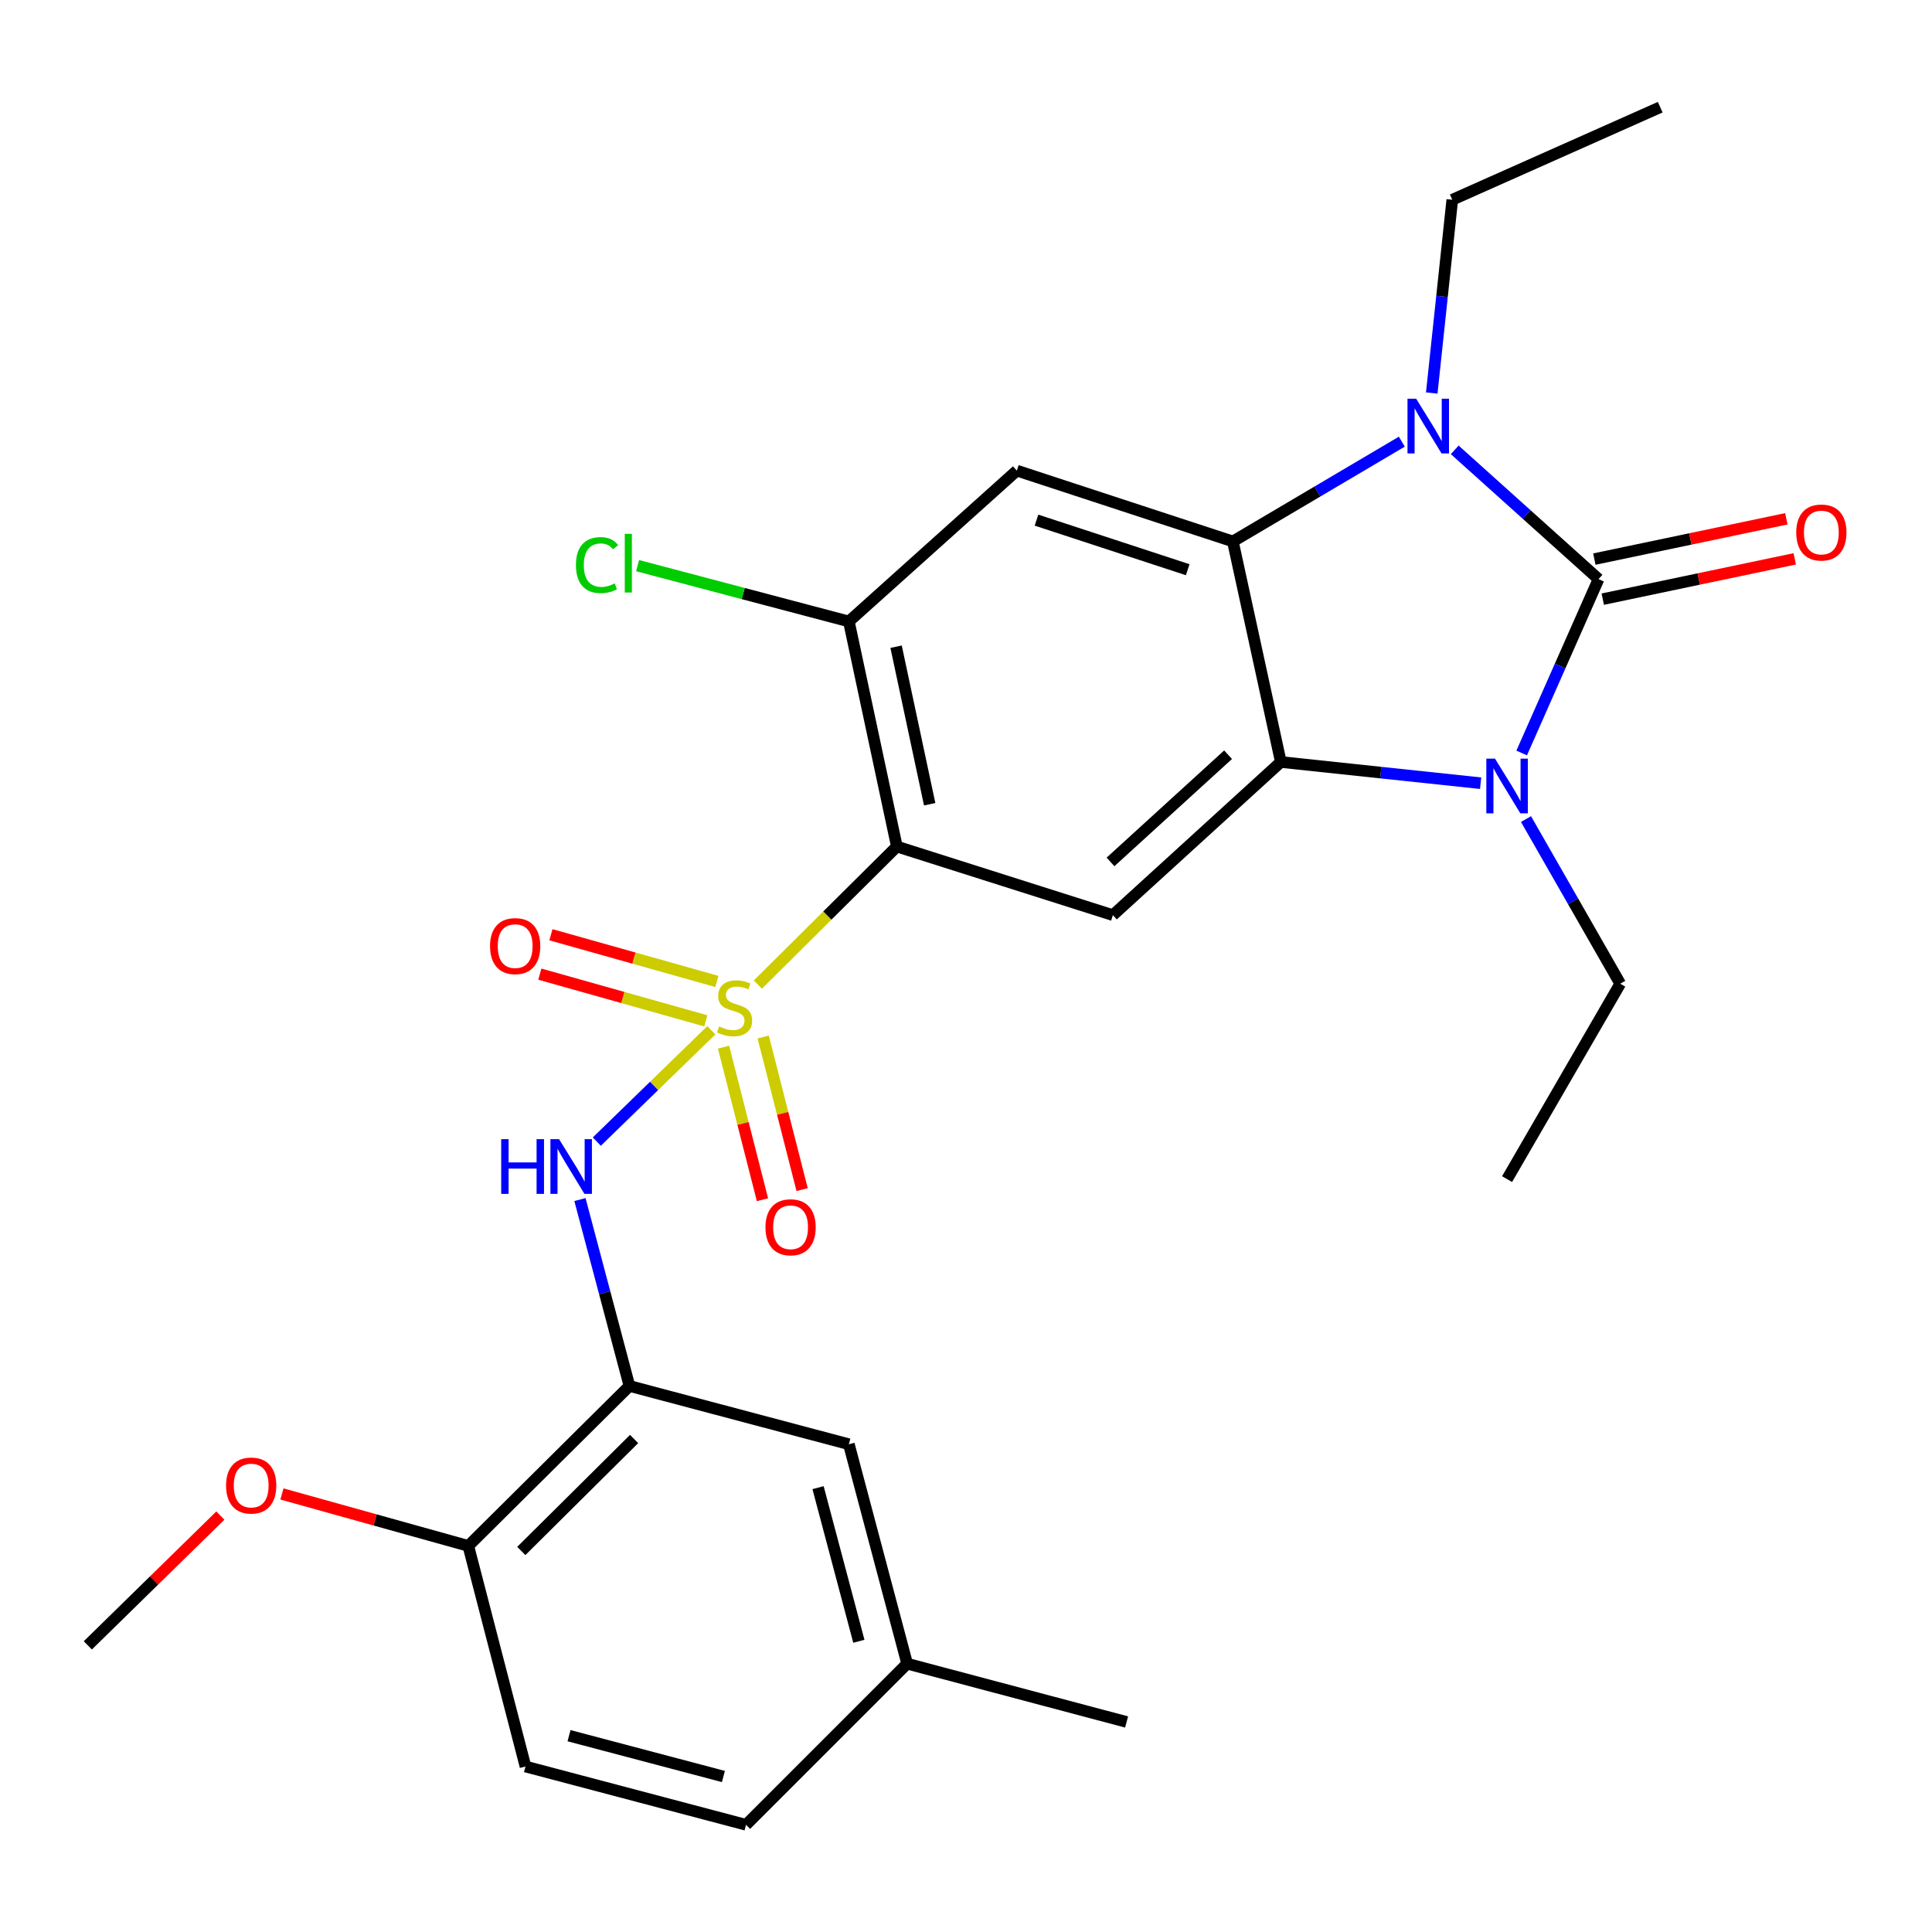 <?xml version='1.0' encoding='iso-8859-1'?>
<svg version='1.1' baseProfile='full'
              xmlns='http://www.w3.org/2000/svg'
                      xmlns:rdkit='http://www.rdkit.org/xml'
                      xmlns:xlink='http://www.w3.org/1999/xlink'
                  xml:space='preserve'
width='1000px' height='1000px' viewBox='0 0 1000 1000'>
<!-- END OF HEADER -->
<rect style='opacity:1.0;fill:#FFFFFF;stroke:none' width='1000' height='1000' x='0' y='0'> </rect>
<path class='bond-4' d='M 392.257,509.617 L 428.234,473.892' style='fill:none;fill-rule:evenodd;stroke:#CCCC00;stroke-width:6px;stroke-linecap:butt;stroke-linejoin:miter;stroke-opacity:1' />
<path class='bond-4' d='M 428.234,473.892 L 464.211,438.167' style='fill:none;fill-rule:evenodd;stroke:#000000;stroke-width:6px;stroke-linecap:butt;stroke-linejoin:miter;stroke-opacity:1' />
<path class='bond-7' d='M 368.188,533.265 L 338.546,562.078' style='fill:none;fill-rule:evenodd;stroke:#CCCC00;stroke-width:6px;stroke-linecap:butt;stroke-linejoin:miter;stroke-opacity:1' />
<path class='bond-7' d='M 338.546,562.078 L 308.905,590.89' style='fill:none;fill-rule:evenodd;stroke:#0000FF;stroke-width:6px;stroke-linecap:butt;stroke-linejoin:miter;stroke-opacity:1' />
<path class='bond-11' d='M 371.056,507.992 L 328.105,495.908' style='fill:none;fill-rule:evenodd;stroke:#CCCC00;stroke-width:6px;stroke-linecap:butt;stroke-linejoin:miter;stroke-opacity:1' />
<path class='bond-11' d='M 328.105,495.908 L 285.154,483.823' style='fill:none;fill-rule:evenodd;stroke:#FF0000;stroke-width:6px;stroke-linecap:butt;stroke-linejoin:miter;stroke-opacity:1' />
<path class='bond-11' d='M 365.319,528.384 L 322.368,516.3' style='fill:none;fill-rule:evenodd;stroke:#CCCC00;stroke-width:6px;stroke-linecap:butt;stroke-linejoin:miter;stroke-opacity:1' />
<path class='bond-11' d='M 322.368,516.3 L 279.417,504.215' style='fill:none;fill-rule:evenodd;stroke:#FF0000;stroke-width:6px;stroke-linecap:butt;stroke-linejoin:miter;stroke-opacity:1' />
<path class='bond-12' d='M 374.5,542.002 L 384.578,581.491' style='fill:none;fill-rule:evenodd;stroke:#CCCC00;stroke-width:6px;stroke-linecap:butt;stroke-linejoin:miter;stroke-opacity:1' />
<path class='bond-12' d='M 384.578,581.491 L 394.656,620.981' style='fill:none;fill-rule:evenodd;stroke:#FF0000;stroke-width:6px;stroke-linecap:butt;stroke-linejoin:miter;stroke-opacity:1' />
<path class='bond-12' d='M 395.026,536.764 L 405.104,576.253' style='fill:none;fill-rule:evenodd;stroke:#CCCC00;stroke-width:6px;stroke-linecap:butt;stroke-linejoin:miter;stroke-opacity:1' />
<path class='bond-12' d='M 405.104,576.253 L 415.182,615.742' style='fill:none;fill-rule:evenodd;stroke:#FF0000;stroke-width:6px;stroke-linecap:butt;stroke-linejoin:miter;stroke-opacity:1' />
<path class='bond-0' d='M 827.407,299.754 L 807.512,344.753' style='fill:none;fill-rule:evenodd;stroke:#000000;stroke-width:6px;stroke-linecap:butt;stroke-linejoin:miter;stroke-opacity:1' />
<path class='bond-0' d='M 807.512,344.753 L 787.616,389.751' style='fill:none;fill-rule:evenodd;stroke:#0000FF;stroke-width:6px;stroke-linecap:butt;stroke-linejoin:miter;stroke-opacity:1' />
<path class='bond-13' d='M 829.583,310.12 L 879.271,299.69' style='fill:none;fill-rule:evenodd;stroke:#000000;stroke-width:6px;stroke-linecap:butt;stroke-linejoin:miter;stroke-opacity:1' />
<path class='bond-13' d='M 879.271,299.69 L 928.959,289.259' style='fill:none;fill-rule:evenodd;stroke:#FF0000;stroke-width:6px;stroke-linecap:butt;stroke-linejoin:miter;stroke-opacity:1' />
<path class='bond-13' d='M 825.231,289.388 L 874.919,278.958' style='fill:none;fill-rule:evenodd;stroke:#000000;stroke-width:6px;stroke-linecap:butt;stroke-linejoin:miter;stroke-opacity:1' />
<path class='bond-13' d='M 874.919,278.958 L 924.607,268.527' style='fill:none;fill-rule:evenodd;stroke:#FF0000;stroke-width:6px;stroke-linecap:butt;stroke-linejoin:miter;stroke-opacity:1' />
<path class='bond-29' d='M 827.407,299.754 L 790.185,266.299' style='fill:none;fill-rule:evenodd;stroke:#000000;stroke-width:6px;stroke-linecap:butt;stroke-linejoin:miter;stroke-opacity:1' />
<path class='bond-29' d='M 790.185,266.299 L 752.962,232.843' style='fill:none;fill-rule:evenodd;stroke:#0000FF;stroke-width:6px;stroke-linecap:butt;stroke-linejoin:miter;stroke-opacity:1' />
<path class='bond-1' d='M 725.583,228.604 L 681.856,254.429' style='fill:none;fill-rule:evenodd;stroke:#0000FF;stroke-width:6px;stroke-linecap:butt;stroke-linejoin:miter;stroke-opacity:1' />
<path class='bond-1' d='M 681.856,254.429 L 638.13,280.253' style='fill:none;fill-rule:evenodd;stroke:#000000;stroke-width:6px;stroke-linecap:butt;stroke-linejoin:miter;stroke-opacity:1' />
<path class='bond-18' d='M 741.075,203.422 L 746.387,153.407' style='fill:none;fill-rule:evenodd;stroke:#0000FF;stroke-width:6px;stroke-linecap:butt;stroke-linejoin:miter;stroke-opacity:1' />
<path class='bond-18' d='M 746.387,153.407 L 751.699,103.392' style='fill:none;fill-rule:evenodd;stroke:#000000;stroke-width:6px;stroke-linecap:butt;stroke-linejoin:miter;stroke-opacity:1' />
<path class='bond-2' d='M 766.377,405.386 L 714.67,399.898' style='fill:none;fill-rule:evenodd;stroke:#0000FF;stroke-width:6px;stroke-linecap:butt;stroke-linejoin:miter;stroke-opacity:1' />
<path class='bond-2' d='M 714.67,399.898 L 662.962,394.411' style='fill:none;fill-rule:evenodd;stroke:#000000;stroke-width:6px;stroke-linecap:butt;stroke-linejoin:miter;stroke-opacity:1' />
<path class='bond-19' d='M 789.854,423.946 L 814.244,466.557' style='fill:none;fill-rule:evenodd;stroke:#0000FF;stroke-width:6px;stroke-linecap:butt;stroke-linejoin:miter;stroke-opacity:1' />
<path class='bond-19' d='M 814.244,466.557 L 838.634,509.168' style='fill:none;fill-rule:evenodd;stroke:#000000;stroke-width:6px;stroke-linecap:butt;stroke-linejoin:miter;stroke-opacity:1' />
<path class='bond-3' d='M 662.962,394.411 L 576.026,473.673' style='fill:none;fill-rule:evenodd;stroke:#000000;stroke-width:6px;stroke-linecap:butt;stroke-linejoin:miter;stroke-opacity:1' />
<path class='bond-3' d='M 635.649,390.646 L 574.794,446.13' style='fill:none;fill-rule:evenodd;stroke:#000000;stroke-width:6px;stroke-linecap:butt;stroke-linejoin:miter;stroke-opacity:1' />
<path class='bond-27' d='M 662.962,394.411 L 638.13,280.253' style='fill:none;fill-rule:evenodd;stroke:#000000;stroke-width:6px;stroke-linecap:butt;stroke-linejoin:miter;stroke-opacity:1' />
<path class='bond-6' d='M 464.211,438.167 L 576.026,473.673' style='fill:none;fill-rule:evenodd;stroke:#000000;stroke-width:6px;stroke-linecap:butt;stroke-linejoin:miter;stroke-opacity:1' />
<path class='bond-9' d='M 464.211,438.167 L 439.367,321.668' style='fill:none;fill-rule:evenodd;stroke:#000000;stroke-width:6px;stroke-linecap:butt;stroke-linejoin:miter;stroke-opacity:1' />
<path class='bond-9' d='M 481.202,416.274 L 463.812,334.724' style='fill:none;fill-rule:evenodd;stroke:#000000;stroke-width:6px;stroke-linecap:butt;stroke-linejoin:miter;stroke-opacity:1' />
<path class='bond-5' d='M 638.13,280.253 L 526.315,243.594' style='fill:none;fill-rule:evenodd;stroke:#000000;stroke-width:6px;stroke-linecap:butt;stroke-linejoin:miter;stroke-opacity:1' />
<path class='bond-5' d='M 614.758,294.884 L 536.487,269.222' style='fill:none;fill-rule:evenodd;stroke:#000000;stroke-width:6px;stroke-linecap:butt;stroke-linejoin:miter;stroke-opacity:1' />
<path class='bond-10' d='M 300.176,620.887 L 312.987,669.128' style='fill:none;fill-rule:evenodd;stroke:#0000FF;stroke-width:6px;stroke-linecap:butt;stroke-linejoin:miter;stroke-opacity:1' />
<path class='bond-10' d='M 312.987,669.128 L 325.798,717.369' style='fill:none;fill-rule:evenodd;stroke:#000000;stroke-width:6px;stroke-linecap:butt;stroke-linejoin:miter;stroke-opacity:1' />
<path class='bond-8' d='M 526.315,243.594 L 439.367,321.668' style='fill:none;fill-rule:evenodd;stroke:#000000;stroke-width:6px;stroke-linecap:butt;stroke-linejoin:miter;stroke-opacity:1' />
<path class='bond-17' d='M 439.367,321.668 L 384.69,307.219' style='fill:none;fill-rule:evenodd;stroke:#000000;stroke-width:6px;stroke-linecap:butt;stroke-linejoin:miter;stroke-opacity:1' />
<path class='bond-17' d='M 384.69,307.219 L 330.013,292.771' style='fill:none;fill-rule:evenodd;stroke:#00CC00;stroke-width:6px;stroke-linecap:butt;stroke-linejoin:miter;stroke-opacity:1' />
<path class='bond-14' d='M 325.798,717.369 L 242.393,800.163' style='fill:none;fill-rule:evenodd;stroke:#000000;stroke-width:6px;stroke-linecap:butt;stroke-linejoin:miter;stroke-opacity:1' />
<path class='bond-14' d='M 328.212,744.822 L 269.828,802.778' style='fill:none;fill-rule:evenodd;stroke:#000000;stroke-width:6px;stroke-linecap:butt;stroke-linejoin:miter;stroke-opacity:1' />
<path class='bond-15' d='M 325.798,717.369 L 439.367,747.533' style='fill:none;fill-rule:evenodd;stroke:#000000;stroke-width:6px;stroke-linecap:butt;stroke-linejoin:miter;stroke-opacity:1' />
<path class='bond-16' d='M 242.393,800.163 L 271.992,914.343' style='fill:none;fill-rule:evenodd;stroke:#000000;stroke-width:6px;stroke-linecap:butt;stroke-linejoin:miter;stroke-opacity:1' />
<path class='bond-22' d='M 242.393,800.163 L 194.161,786.717' style='fill:none;fill-rule:evenodd;stroke:#000000;stroke-width:6px;stroke-linecap:butt;stroke-linejoin:miter;stroke-opacity:1' />
<path class='bond-22' d='M 194.161,786.717 L 145.93,773.271' style='fill:none;fill-rule:evenodd;stroke:#FF0000;stroke-width:6px;stroke-linecap:butt;stroke-linejoin:miter;stroke-opacity:1' />
<path class='bond-20' d='M 439.367,747.533 L 469.542,861.113' style='fill:none;fill-rule:evenodd;stroke:#000000;stroke-width:6px;stroke-linecap:butt;stroke-linejoin:miter;stroke-opacity:1' />
<path class='bond-20' d='M 423.42,770.009 L 444.542,849.515' style='fill:none;fill-rule:evenodd;stroke:#000000;stroke-width:6px;stroke-linecap:butt;stroke-linejoin:miter;stroke-opacity:1' />
<path class='bond-28' d='M 271.992,914.343 L 386.137,944.518' style='fill:none;fill-rule:evenodd;stroke:#000000;stroke-width:6px;stroke-linecap:butt;stroke-linejoin:miter;stroke-opacity:1' />
<path class='bond-28' d='M 294.528,898.389 L 374.429,919.512' style='fill:none;fill-rule:evenodd;stroke:#000000;stroke-width:6px;stroke-linecap:butt;stroke-linejoin:miter;stroke-opacity:1' />
<path class='bond-26' d='M 751.699,103.392 L 859.324,55.482' style='fill:none;fill-rule:evenodd;stroke:#000000;stroke-width:6px;stroke-linecap:butt;stroke-linejoin:miter;stroke-opacity:1' />
<path class='bond-25' d='M 838.634,509.168 L 780.061,610.309' style='fill:none;fill-rule:evenodd;stroke:#000000;stroke-width:6px;stroke-linecap:butt;stroke-linejoin:miter;stroke-opacity:1' />
<path class='bond-21' d='M 469.542,861.113 L 386.137,944.518' style='fill:none;fill-rule:evenodd;stroke:#000000;stroke-width:6px;stroke-linecap:butt;stroke-linejoin:miter;stroke-opacity:1' />
<path class='bond-23' d='M 469.542,861.113 L 583.123,891.288' style='fill:none;fill-rule:evenodd;stroke:#000000;stroke-width:6px;stroke-linecap:butt;stroke-linejoin:miter;stroke-opacity:1' />
<path class='bond-24' d='M 114.054,784.462 L 79.754,818.051' style='fill:none;fill-rule:evenodd;stroke:#FF0000;stroke-width:6px;stroke-linecap:butt;stroke-linejoin:miter;stroke-opacity:1' />
<path class='bond-24' d='M 79.754,818.051 L 45.455,851.639' style='fill:none;fill-rule:evenodd;stroke:#000000;stroke-width:6px;stroke-linecap:butt;stroke-linejoin:miter;stroke-opacity:1' />
<path  class='atom-0' d='M 372.217 531.292
Q 372.537 531.412, 373.857 531.972
Q 375.177 532.532, 376.617 532.892
Q 378.097 533.212, 379.537 533.212
Q 382.217 533.212, 383.777 531.932
Q 385.337 530.612, 385.337 528.332
Q 385.337 526.772, 384.537 525.812
Q 383.777 524.852, 382.577 524.332
Q 381.377 523.812, 379.377 523.212
Q 376.857 522.452, 375.337 521.732
Q 373.857 521.012, 372.777 519.492
Q 371.737 517.972, 371.737 515.412
Q 371.737 511.852, 374.137 509.652
Q 376.577 507.452, 381.377 507.452
Q 384.657 507.452, 388.377 509.012
L 387.457 512.092
Q 384.057 510.692, 381.497 510.692
Q 378.737 510.692, 377.217 511.852
Q 375.697 512.972, 375.737 514.932
Q 375.737 516.452, 376.497 517.372
Q 377.297 518.292, 378.417 518.812
Q 379.577 519.332, 381.497 519.932
Q 384.057 520.732, 385.577 521.532
Q 387.097 522.332, 388.177 523.972
Q 389.297 525.572, 389.297 528.332
Q 389.297 532.252, 386.657 534.372
Q 384.057 536.452, 379.697 536.452
Q 377.177 536.452, 375.257 535.892
Q 373.377 535.372, 371.137 534.452
L 372.217 531.292
' fill='#CCCC00'/>
<path  class='atom-2' d='M 732.999 206.367
L 742.279 221.367
Q 743.199 222.847, 744.679 225.527
Q 746.159 228.207, 746.239 228.367
L 746.239 206.367
L 749.999 206.367
L 749.999 234.687
L 746.119 234.687
L 736.159 218.287
Q 734.999 216.367, 733.759 214.167
Q 732.559 211.967, 732.199 211.287
L 732.199 234.687
L 728.519 234.687
L 728.519 206.367
L 732.999 206.367
' fill='#0000FF'/>
<path  class='atom-3' d='M 773.801 392.678
L 783.081 407.678
Q 784.001 409.158, 785.481 411.838
Q 786.961 414.518, 787.041 414.678
L 787.041 392.678
L 790.801 392.678
L 790.801 420.998
L 786.921 420.998
L 776.961 404.598
Q 775.801 402.678, 774.561 400.478
Q 773.361 398.278, 773.001 397.598
L 773.001 420.998
L 769.321 420.998
L 769.321 392.678
L 773.801 392.678
' fill='#0000FF'/>
<path  class='atom-8' d='M 259.415 589.629
L 263.255 589.629
L 263.255 601.669
L 277.735 601.669
L 277.735 589.629
L 281.575 589.629
L 281.575 617.949
L 277.735 617.949
L 277.735 604.869
L 263.255 604.869
L 263.255 617.949
L 259.415 617.949
L 259.415 589.629
' fill='#0000FF'/>
<path  class='atom-8' d='M 289.375 589.629
L 298.655 604.629
Q 299.575 606.109, 301.055 608.789
Q 302.535 611.469, 302.615 611.629
L 302.615 589.629
L 306.375 589.629
L 306.375 617.949
L 302.495 617.949
L 292.535 601.549
Q 291.375 599.629, 290.135 597.429
Q 288.935 595.229, 288.575 594.549
L 288.575 617.949
L 284.895 617.949
L 284.895 589.629
L 289.375 589.629
' fill='#0000FF'/>
<path  class='atom-12' d='M 253.649 489.7
Q 253.649 482.9, 257.009 479.1
Q 260.369 475.3, 266.649 475.3
Q 272.929 475.3, 276.289 479.1
Q 279.649 482.9, 279.649 489.7
Q 279.649 496.58, 276.249 500.5
Q 272.849 504.38, 266.649 504.38
Q 260.409 504.38, 257.009 500.5
Q 253.649 496.62, 253.649 489.7
M 266.649 501.18
Q 270.969 501.18, 273.289 498.3
Q 275.649 495.38, 275.649 489.7
Q 275.649 484.14, 273.289 481.34
Q 270.969 478.5, 266.649 478.5
Q 262.329 478.5, 259.969 481.3
Q 257.649 484.1, 257.649 489.7
Q 257.649 495.42, 259.969 498.3
Q 262.329 501.18, 266.649 501.18
' fill='#FF0000'/>
<path  class='atom-13' d='M 396.204 635.233
Q 396.204 628.433, 399.564 624.633
Q 402.924 620.833, 409.204 620.833
Q 415.484 620.833, 418.844 624.633
Q 422.204 628.433, 422.204 635.233
Q 422.204 642.113, 418.804 646.033
Q 415.404 649.913, 409.204 649.913
Q 402.964 649.913, 399.564 646.033
Q 396.204 642.153, 396.204 635.233
M 409.204 646.713
Q 413.524 646.713, 415.844 643.833
Q 418.204 640.913, 418.204 635.233
Q 418.204 629.673, 415.844 626.873
Q 413.524 624.033, 409.204 624.033
Q 404.884 624.033, 402.524 626.833
Q 400.204 629.633, 400.204 635.233
Q 400.204 640.953, 402.524 643.833
Q 404.884 646.713, 409.204 646.713
' fill='#FF0000'/>
<path  class='atom-14' d='M 929.729 275.626
Q 929.729 268.826, 933.089 265.026
Q 936.449 261.226, 942.729 261.226
Q 949.009 261.226, 952.369 265.026
Q 955.729 268.826, 955.729 275.626
Q 955.729 282.506, 952.329 286.426
Q 948.929 290.306, 942.729 290.306
Q 936.489 290.306, 933.089 286.426
Q 929.729 282.546, 929.729 275.626
M 942.729 287.106
Q 947.049 287.106, 949.369 284.226
Q 951.729 281.306, 951.729 275.626
Q 951.729 270.066, 949.369 267.266
Q 947.049 264.426, 942.729 264.426
Q 938.409 264.426, 936.049 267.226
Q 933.729 270.026, 933.729 275.626
Q 933.729 281.346, 936.049 284.226
Q 938.409 287.106, 942.729 287.106
' fill='#FF0000'/>
<path  class='atom-18' d='M 298.102 292.484
Q 298.102 285.444, 301.382 281.764
Q 304.702 278.044, 310.982 278.044
Q 316.822 278.044, 319.942 282.164
L 317.302 284.324
Q 315.022 281.324, 310.982 281.324
Q 306.702 281.324, 304.422 284.204
Q 302.182 287.044, 302.182 292.484
Q 302.182 298.084, 304.502 300.964
Q 306.862 303.844, 311.422 303.844
Q 314.542 303.844, 318.182 301.964
L 319.302 304.964
Q 317.822 305.924, 315.582 306.484
Q 313.342 307.044, 310.862 307.044
Q 304.702 307.044, 301.382 303.284
Q 298.102 299.524, 298.102 292.484
' fill='#00CC00'/>
<path  class='atom-18' d='M 323.382 276.324
L 327.062 276.324
L 327.062 306.684
L 323.382 306.684
L 323.382 276.324
' fill='#00CC00'/>
<path  class='atom-23' d='M 117.013 768.914
Q 117.013 762.114, 120.373 758.314
Q 123.733 754.514, 130.013 754.514
Q 136.293 754.514, 139.653 758.314
Q 143.013 762.114, 143.013 768.914
Q 143.013 775.794, 139.613 779.714
Q 136.213 783.594, 130.013 783.594
Q 123.773 783.594, 120.373 779.714
Q 117.013 775.834, 117.013 768.914
M 130.013 780.394
Q 134.333 780.394, 136.653 777.514
Q 139.013 774.594, 139.013 768.914
Q 139.013 763.354, 136.653 760.554
Q 134.333 757.714, 130.013 757.714
Q 125.693 757.714, 123.333 760.514
Q 121.013 763.314, 121.013 768.914
Q 121.013 774.634, 123.333 777.514
Q 125.693 780.394, 130.013 780.394
' fill='#FF0000'/>
</svg>
